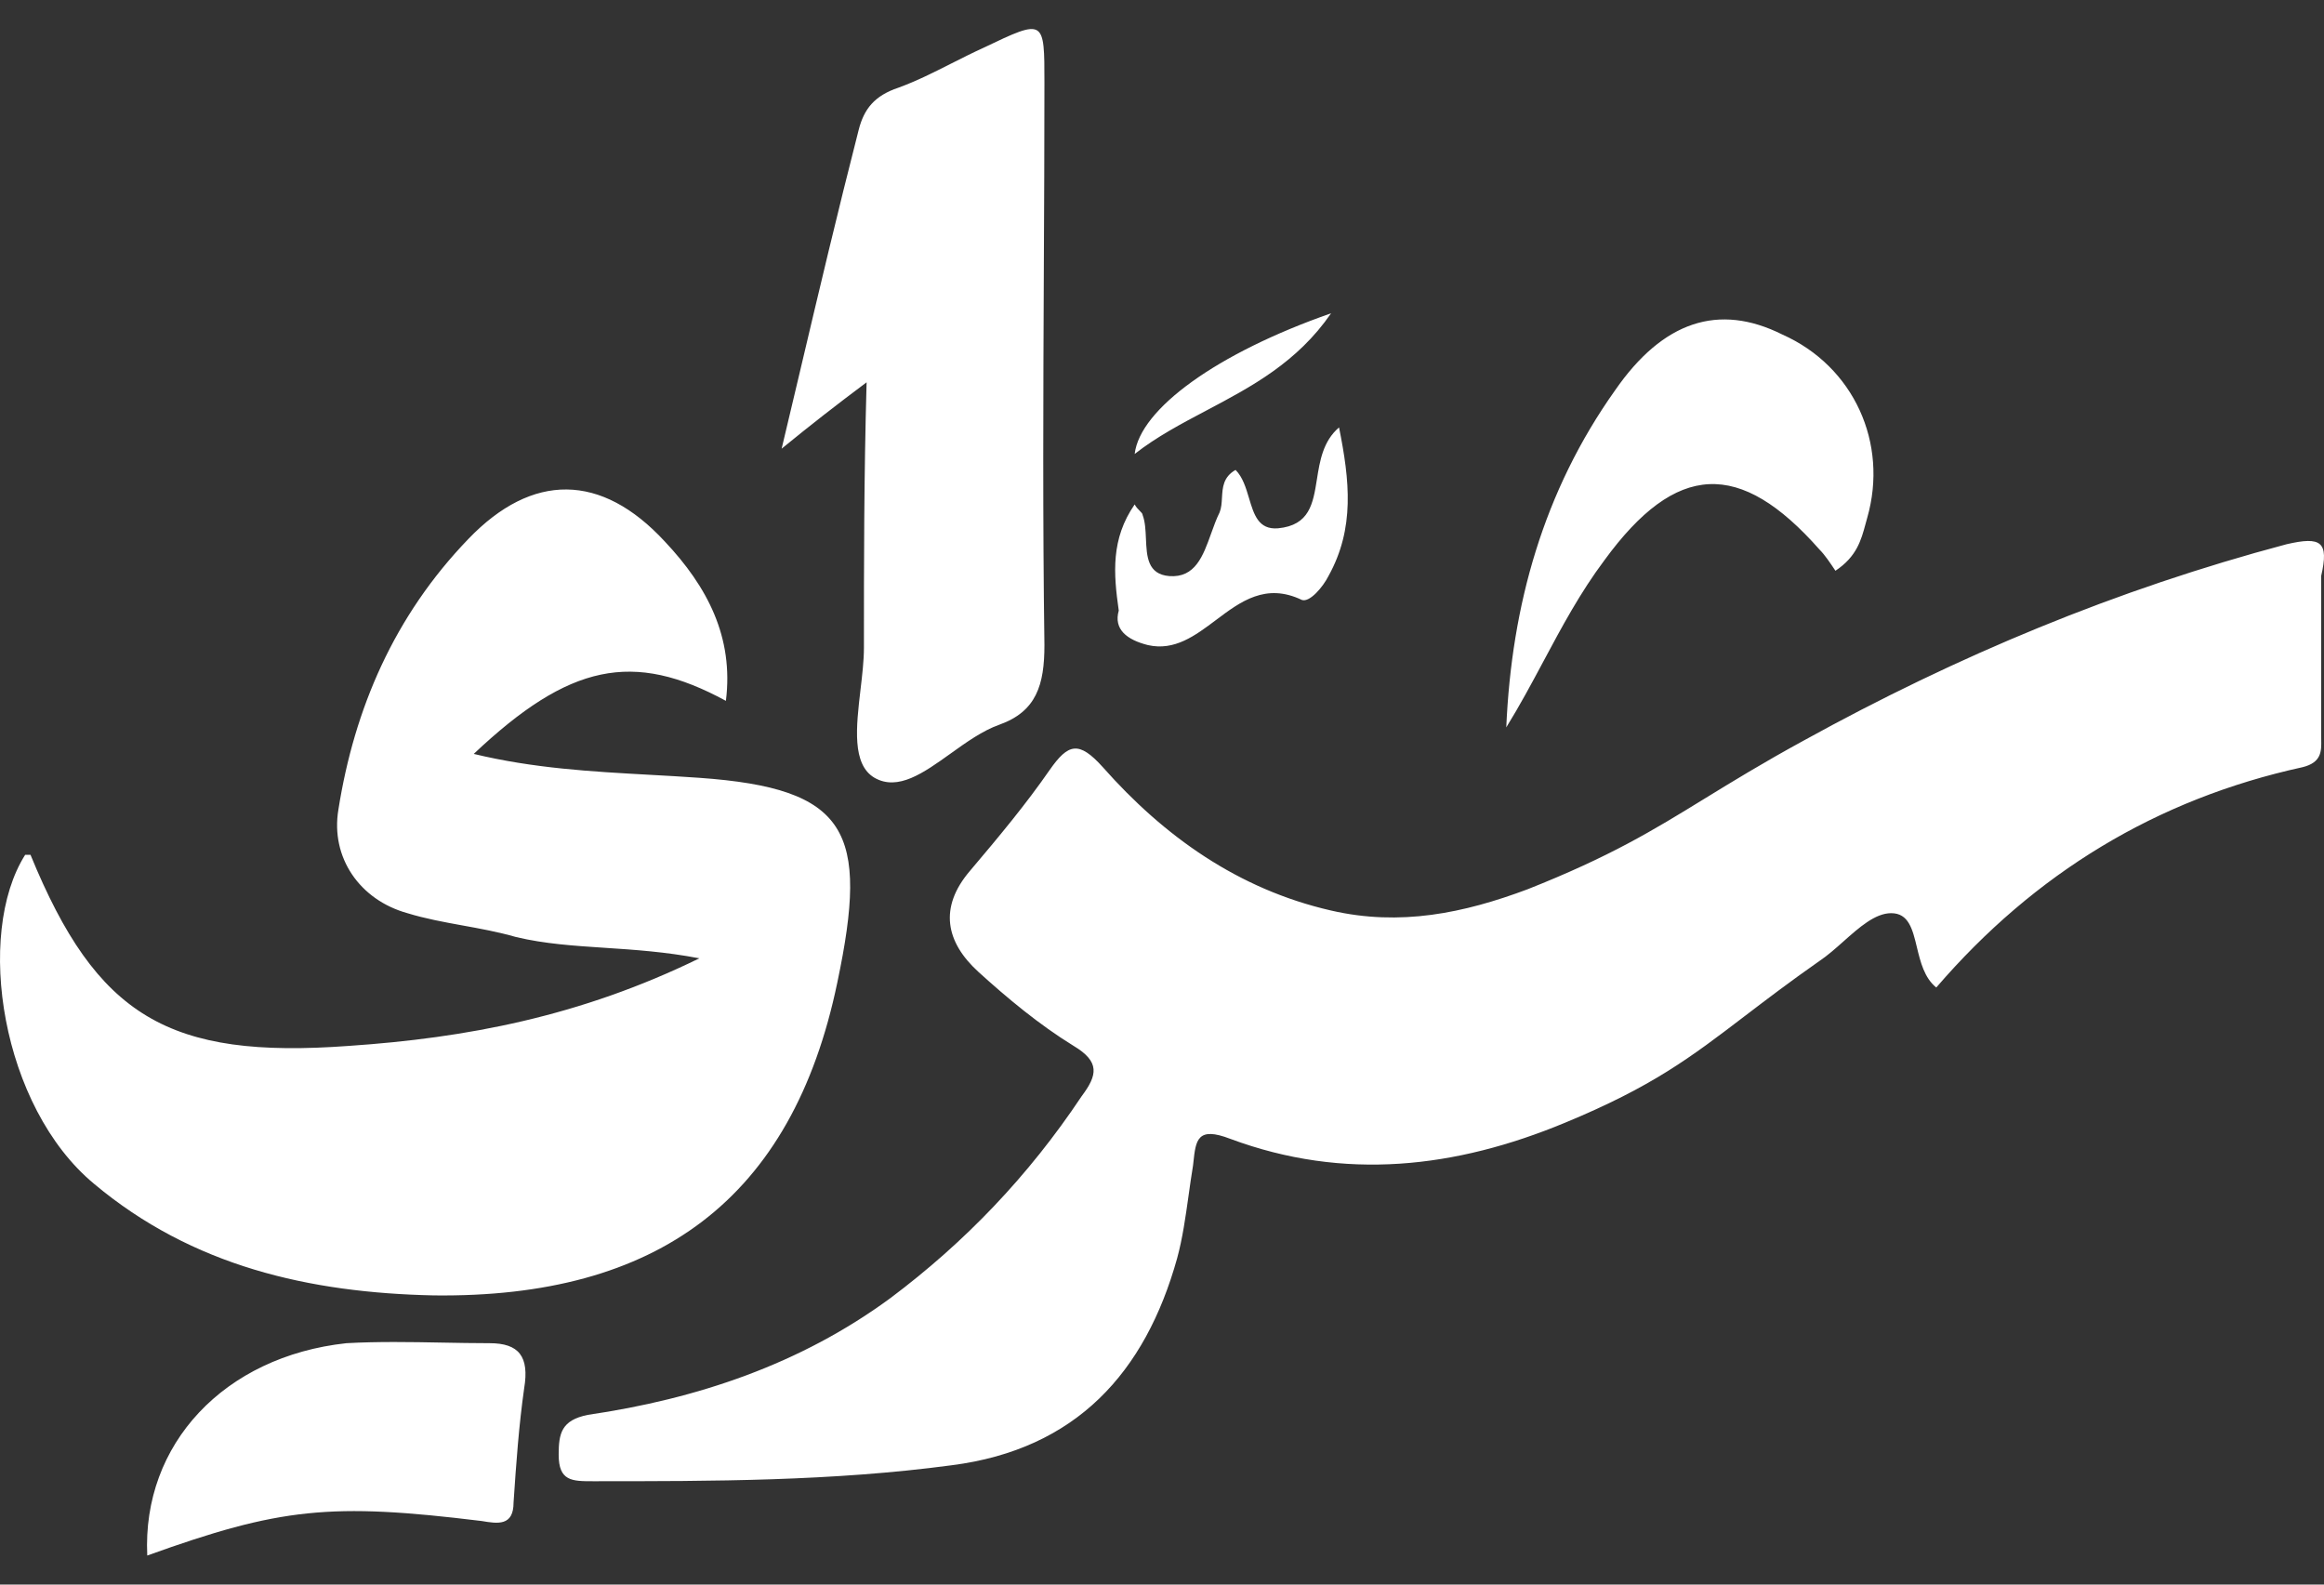 <svg width="66" height="45" viewBox="0 0 66 45" fill="none" xmlns="http://www.w3.org/2000/svg">
<rect x="0" y="0" width="66" height="45" fill="#333333" stroke="none"/>
<path fill-rule="evenodd" clip-rule="evenodd" d="M24.438 19.584C24.487 19.169 24.535 18.758 24.535 18.395C24.535 15.983 24.535 13.571 24.611 10.857C23.706 11.535 23.028 12.063 22.198 12.742C22.368 12.029 22.534 11.328 22.698 10.636C23.261 8.252 23.8 5.974 24.384 3.696C24.535 3.093 24.837 2.716 25.515 2.49C26.033 2.301 26.522 2.054 27.017 1.803C27.315 1.653 27.616 1.5 27.927 1.359C28.809 0.937 29.243 0.73 29.456 0.866C29.661 0.998 29.661 1.45 29.661 2.339C29.661 4.126 29.653 5.904 29.644 7.68C29.628 11.222 29.611 14.755 29.661 18.32C29.661 19.45 29.435 20.204 28.38 20.581C27.907 20.748 27.444 21.079 26.995 21.401C26.228 21.95 25.503 22.469 24.837 22.089C24.188 21.71 24.315 20.635 24.438 19.584ZM23.781 27.893C24.686 23.596 24.083 22.39 19.862 22.089C19.39 22.055 18.918 22.029 18.445 22.003C16.804 21.912 15.151 21.82 13.454 21.41C16.168 18.847 17.977 18.471 20.615 19.903C20.841 18.094 20.088 16.661 18.882 15.38C17.073 13.42 15.113 13.42 13.303 15.304C11.193 17.491 10.062 20.129 9.61 22.993C9.384 24.35 10.213 25.556 11.57 25.933C12.074 26.088 12.598 26.184 13.132 26.281C13.636 26.372 14.148 26.465 14.66 26.612C15.471 26.805 16.301 26.859 17.181 26.917C18.02 26.972 18.905 27.031 19.862 27.215C16.469 28.873 13.228 29.476 9.911 29.702C4.785 30.079 2.75 28.873 0.866 24.275H0.715C-0.717 26.536 0.036 31.436 2.675 33.622C5.464 35.959 8.781 36.713 12.323 36.788C18.655 36.863 22.5 34.074 23.781 27.893ZM64.939 15.455C60.115 16.737 55.592 18.621 51.22 21.033C50.061 21.666 49.197 22.197 48.408 22.681C46.94 23.583 45.734 24.323 43.38 25.255C41.571 25.933 39.762 26.31 37.802 25.858C35.164 25.255 33.053 23.747 31.32 21.787C30.641 21.033 30.34 21.109 29.812 21.863C29.133 22.843 28.38 23.747 27.55 24.727C26.646 25.782 26.872 26.762 27.777 27.592C28.606 28.345 29.51 29.099 30.49 29.702C31.244 30.154 31.169 30.531 30.716 31.134C29.209 33.396 27.4 35.28 25.289 36.863C22.726 38.748 19.786 39.728 16.696 40.18C15.942 40.331 15.866 40.708 15.866 41.311C15.866 42.065 16.243 42.065 16.846 42.065C20.238 42.065 23.631 42.065 27.023 41.612C30.566 41.16 32.526 38.974 33.43 35.733C33.584 35.168 33.668 34.567 33.754 33.956C33.794 33.671 33.834 33.382 33.882 33.094L33.892 33.003C33.96 32.377 34.002 31.981 34.938 32.341C38.179 33.547 41.345 33.17 44.436 31.888C46.92 30.862 48.012 30.029 49.54 28.863C50.145 28.402 50.818 27.888 51.672 27.29C51.898 27.139 52.125 26.938 52.351 26.737C52.803 26.335 53.255 25.933 53.708 25.933C54.205 25.933 54.315 26.388 54.438 26.899C54.539 27.317 54.65 27.772 54.989 28.044C57.778 24.802 61.246 22.692 65.392 21.787C65.934 21.652 65.928 21.333 65.921 20.996C65.92 20.969 65.92 20.942 65.92 20.914L65.919 20.883V16.36C66.146 15.38 65.919 15.229 64.939 15.455ZM51.672 15.606C51.823 15.757 51.974 15.983 52.125 16.209C52.73 15.806 52.855 15.342 52.982 14.872C52.998 14.815 53.013 14.758 53.029 14.701C53.632 12.591 52.652 10.405 50.617 9.5C48.808 8.596 47.225 9.123 45.868 11.083C43.833 13.948 42.928 17.189 42.777 20.657C43.16 20.038 43.497 19.408 43.833 18.78C44.357 17.8 44.878 16.826 45.566 15.908C47.602 13.118 49.411 13.043 51.672 15.606ZM12.55 38.128C13.002 38.136 13.454 38.145 13.906 38.145C14.736 38.145 15.037 38.522 14.886 39.426C14.736 40.482 14.66 41.537 14.585 42.668C14.585 43.346 14.133 43.271 13.68 43.195C9.384 42.668 7.951 42.819 4.182 44.175C4.032 41.009 6.368 38.522 9.836 38.145C10.74 38.095 11.645 38.111 12.55 38.128ZM32.601 18.32C33.356 18.491 33.94 18.053 34.529 17.611C35.233 17.081 35.947 16.546 36.973 17.038C37.199 17.114 37.576 16.661 37.727 16.36C38.481 15.003 38.33 13.646 38.028 12.138C37.571 12.53 37.482 13.092 37.399 13.615C37.29 14.3 37.192 14.918 36.295 15.003C35.74 15.049 35.611 14.614 35.472 14.149C35.384 13.855 35.293 13.549 35.089 13.345C34.737 13.545 34.72 13.846 34.703 14.136C34.695 14.281 34.687 14.425 34.636 14.551C34.544 14.736 34.469 14.945 34.395 15.152C34.167 15.788 33.943 16.417 33.204 16.36C32.589 16.308 32.566 15.804 32.544 15.297C32.533 15.058 32.523 14.819 32.45 14.626C32.45 14.588 32.413 14.551 32.365 14.504C32.318 14.456 32.262 14.4 32.224 14.325C31.546 15.305 31.621 16.284 31.772 17.34C31.621 17.867 31.998 18.169 32.601 18.32ZM32.224 12.892C32.375 11.611 34.561 10.028 37.802 8.897C36.838 10.296 35.534 10.984 34.266 11.655C33.552 12.032 32.849 12.403 32.224 12.892Z" fill="white"/>
</svg>
